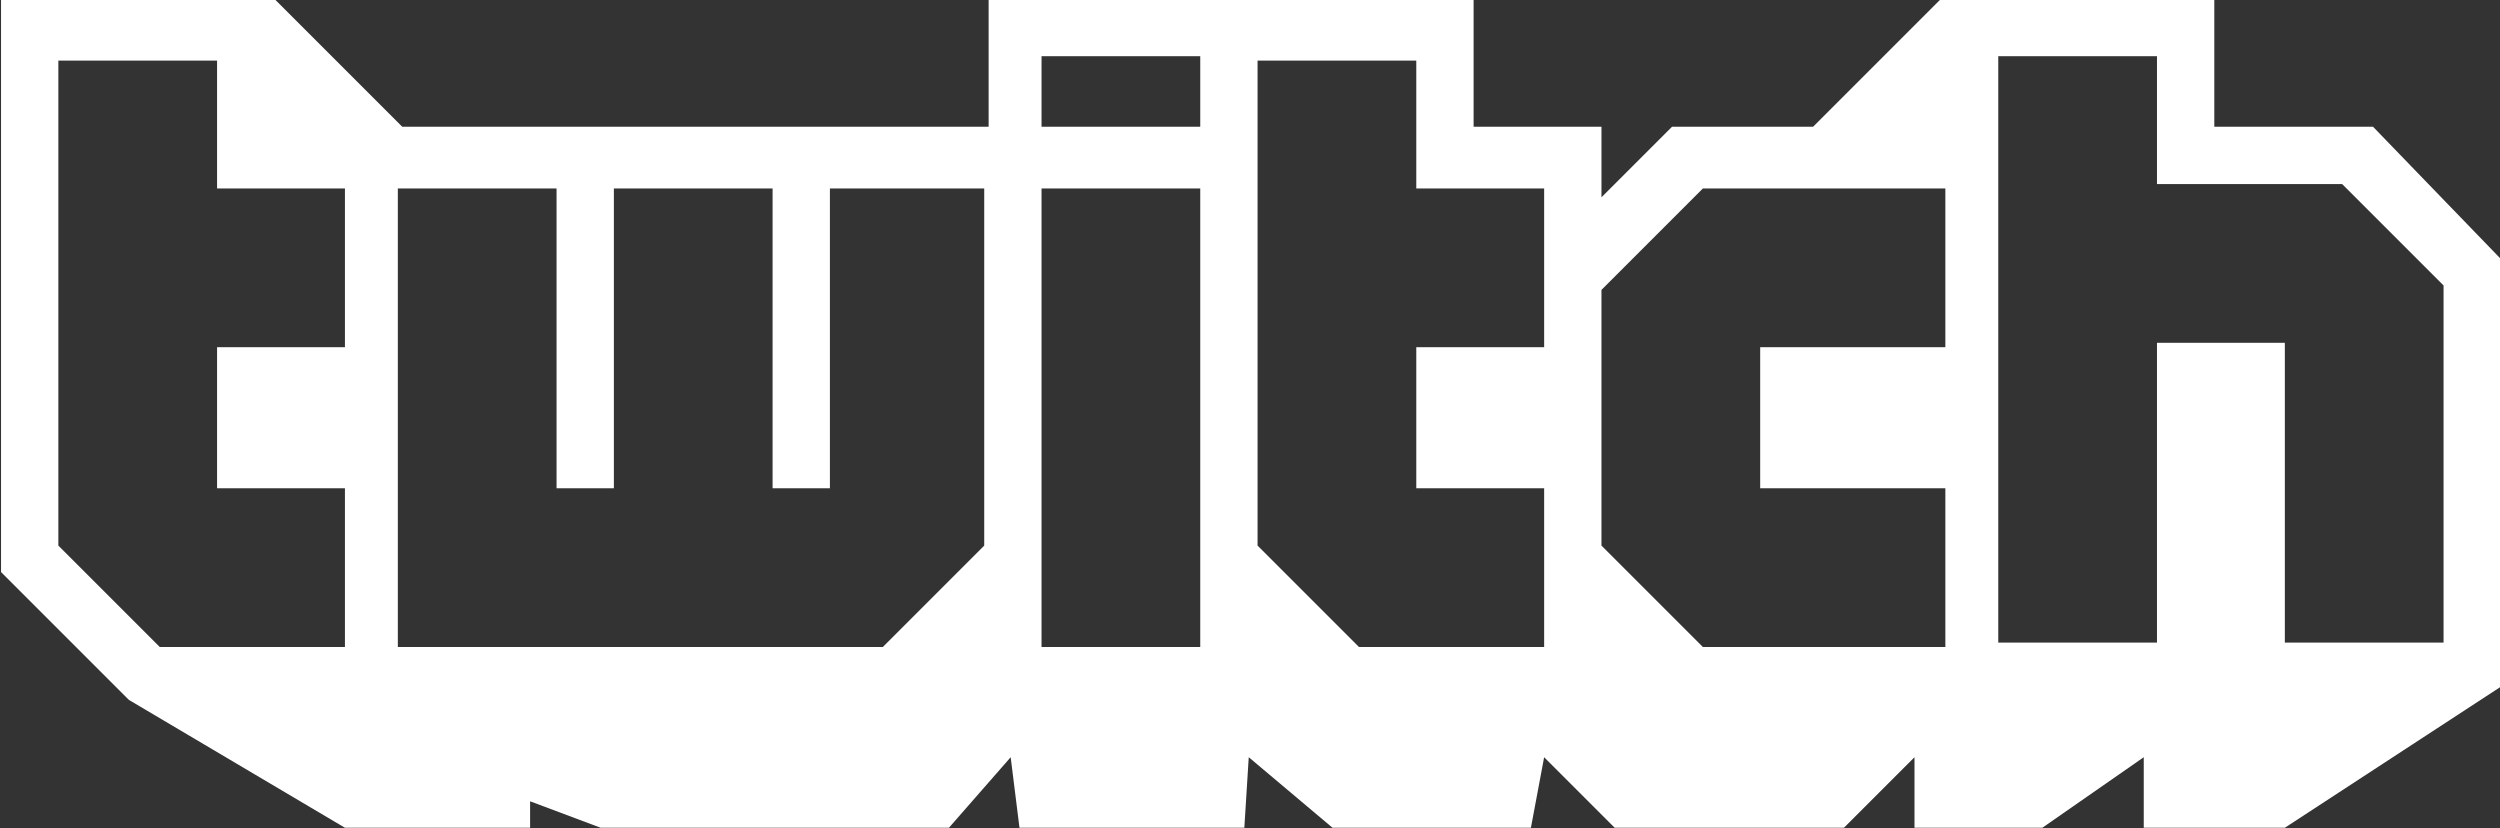 <?xml version="1.0" encoding="utf-8"?>
<!-- Generator: Adobe Illustrator 23.1.0, SVG Export Plug-In . SVG Version: 6.00 Build 0)  -->
<svg version="1.1" id="Layer_1" xmlns="http://www.w3.org/2000/svg" xmlns:xlink="http://www.w3.org/1999/xlink" x="0px" y="0px"
	 viewBox="0 0 166 55" style="enable-background:new 0 0 166 55;" xml:space="preserve">
<rect x="0" y="0" width="166" height="55" fill="#333333" stroke="none"/>
<style type="text/css">
	.st0{fill-rule:evenodd;clip-rule:evenodd;fill:#FFFFFF;}
</style>
<g id="svg2985">
	<g id="g2993_1_" transform="matrix(1.25,0,0,-1.25,-168.751,1231.138)">
		<g id="g3001_1_" transform="matrix(2.342,0,0,2.342,916.347,664.818)">
			<path id="path3003_1_" class="st0" d="M-278.2,130.2l-2.3,2.3h-4.2v2.9h-3.6v-13.3h3.6v6.8h2.9v-6.8h3.6V130.2z M-289.5,132.4
				h-5.5l-2.3-2.3v-5.8l2.3-2.3h5.5v3.6h-4.2v3.2h4.2C-289.5,128.9-289.5,132.4-289.5,132.4z M-298.6,132.4h-2.9v2.9h-3.6v-11
				l2.3-2.3h4.2v3.6h-2.9v3.2h2.9V132.4L-298.6,132.4z M-306.4,135.4h-3.6v-1.6h3.6V135.4z M-306.4,132.4h-3.6V122h3.6V132.4z
				 M-311.2,132.4h-3.6v-6.8h-1.3v6.8h-3.6v-6.8h-1.3v6.8h-3.6V122h11l2.3,2.3v8.1H-311.2z M-325.8,132.4h-2.9v2.9h-3.6v-11l2.3-2.3
				h4.2v3.6h-2.9v3.2h2.9V132.4L-325.8,132.4z M-276.9,130.8v-9.7l-4.9-3.2h-3.2v1.6l-2.3-1.6h-2.9v1.6l-1.6-1.6h-5.2l-1.6,1.6
				l-0.3-1.6h-4.5l-1.9,1.6l-0.1-1.6h-5.1l-0.2,1.6l-1.4-1.6h-7.9l-1.6,0.6v-0.6h-4.2l-4.9,2.9l-2.9,2.9v13h6.2l2.9-2.9h13.3v2.9h11
				v-2.9h2.9v-1.6l1.6,1.6h3.2l2.9,2.9h6.2v-2.9h3.6L-276.9,130.8z"/>
		</g>
	</g>
</g>
</svg>
